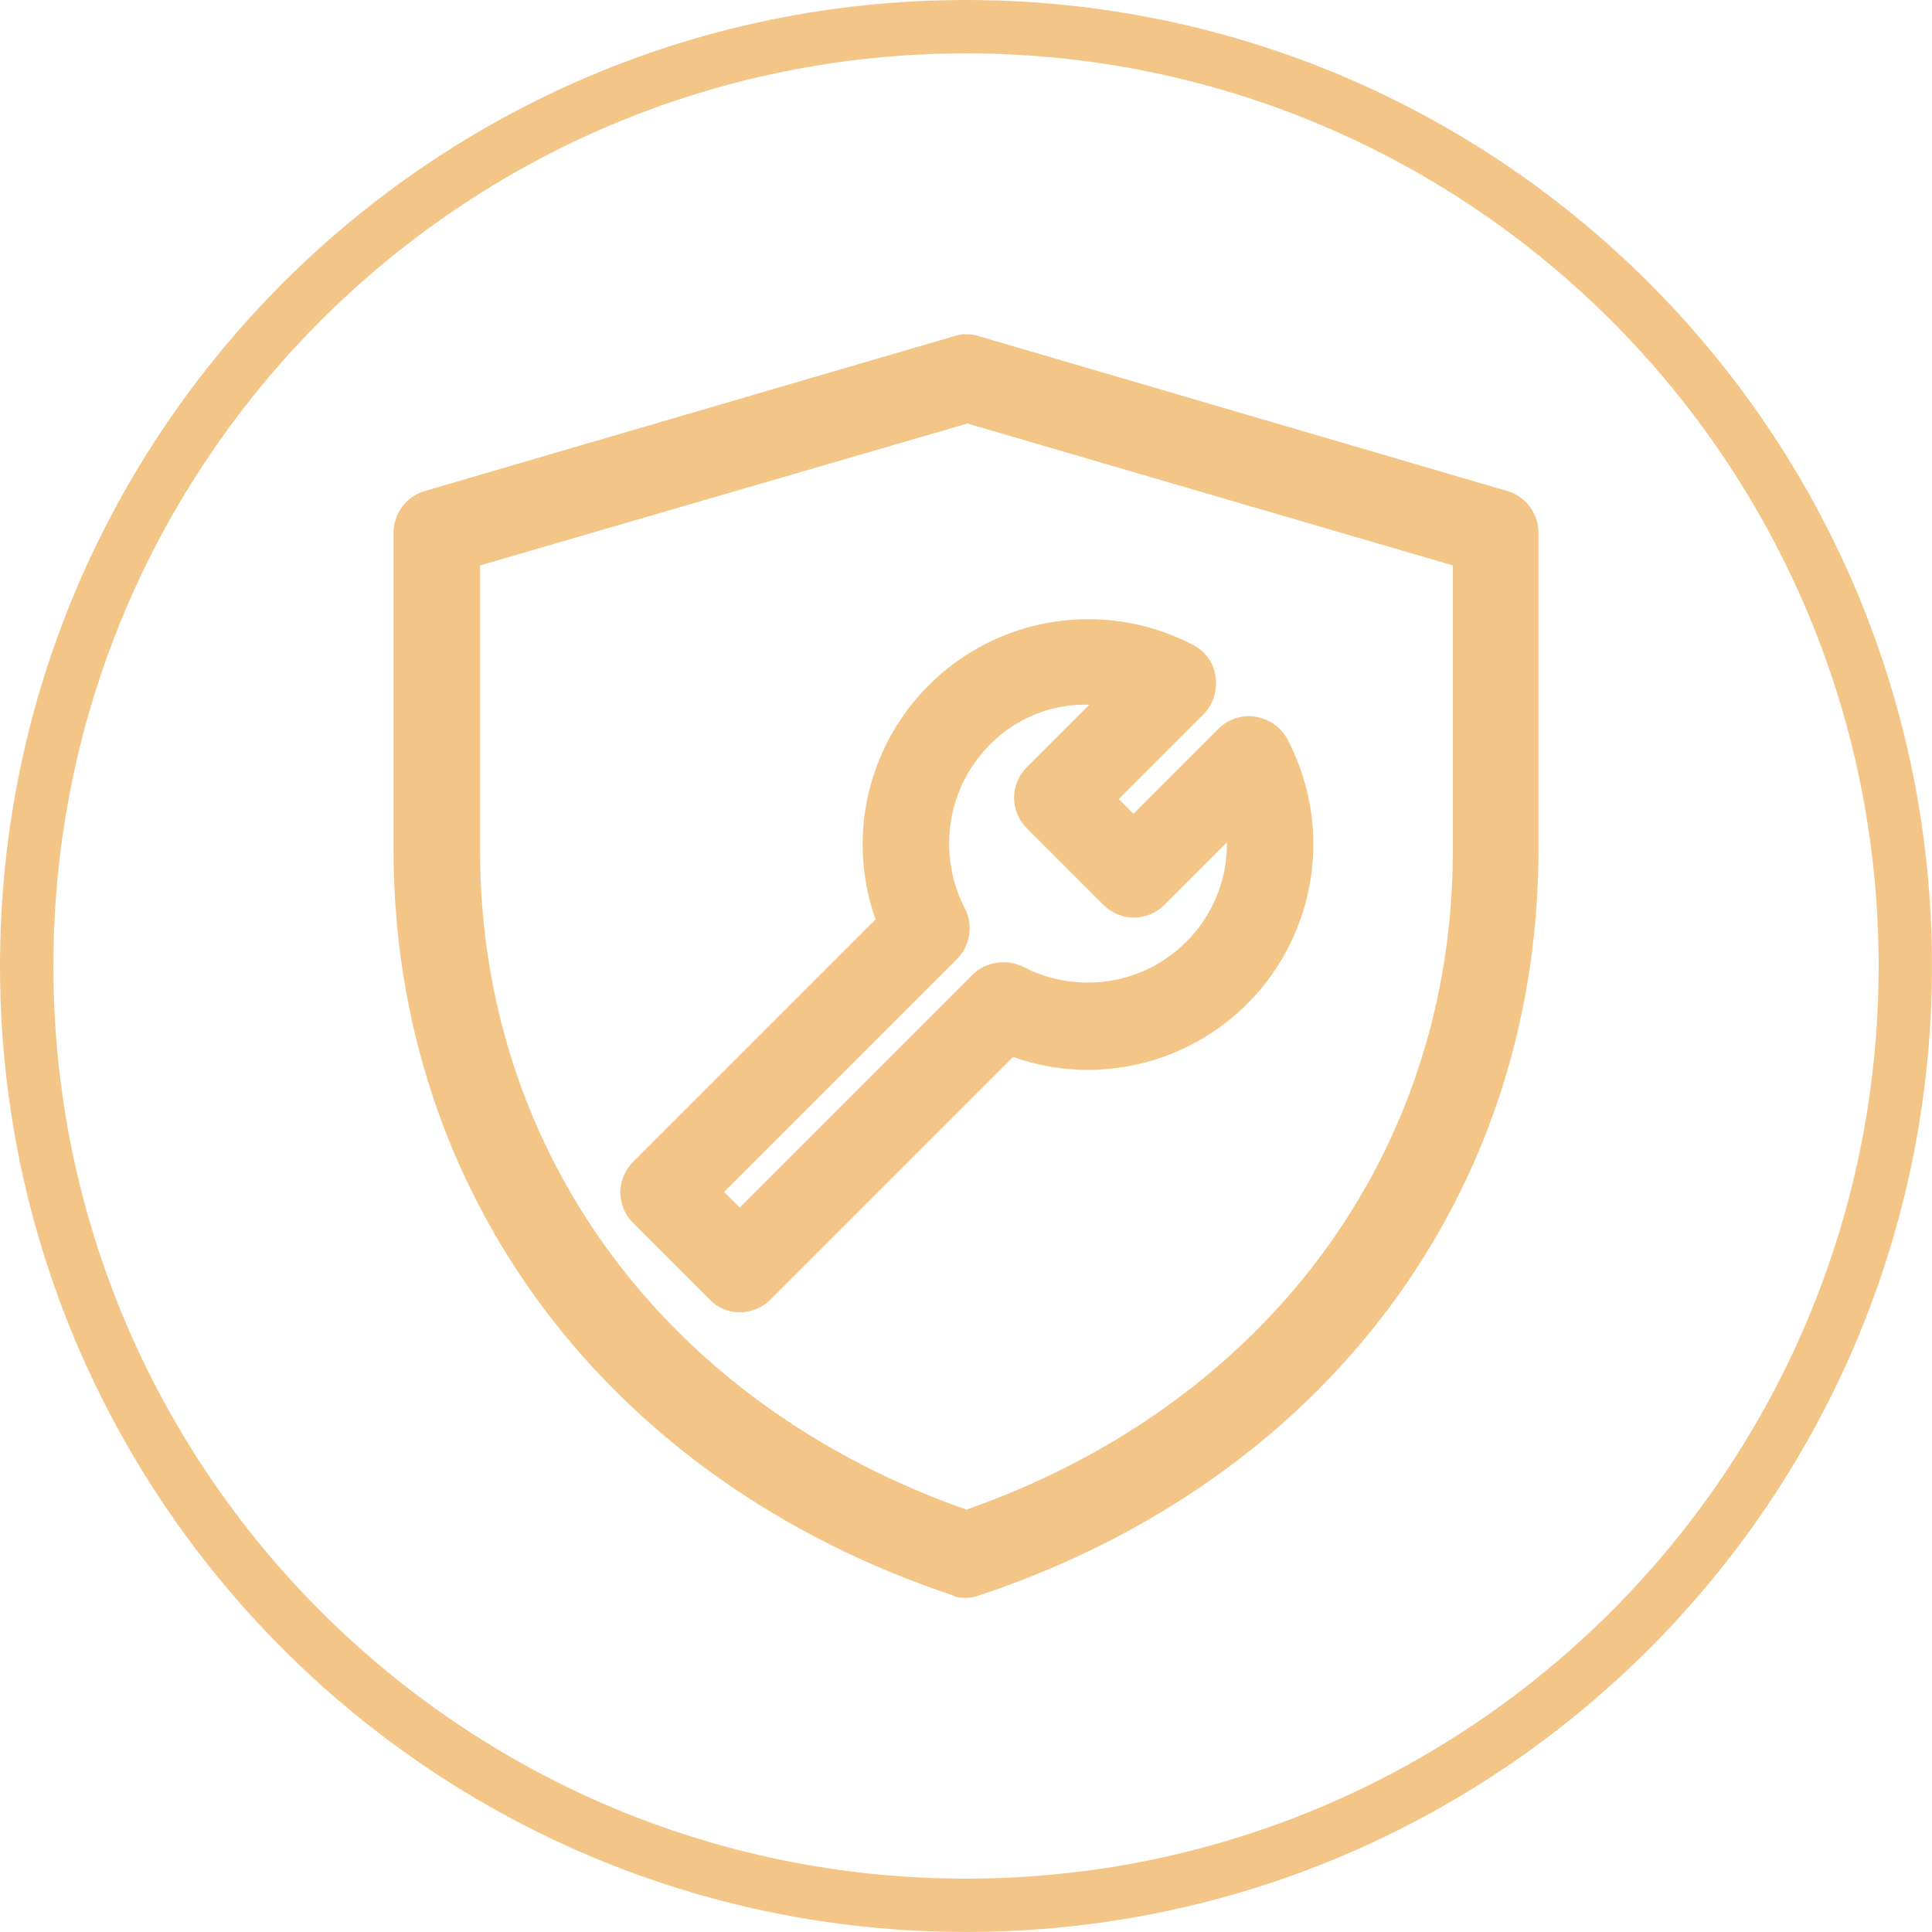 <?xml version="1.0" encoding="UTF-8"?>
<!DOCTYPE svg PUBLIC "-//W3C//DTD SVG 1.1//EN" "http://www.w3.org/Graphics/SVG/1.1/DTD/svg11.dtd">
<!-- Creator: CorelDRAW 2020 (64-Bit) -->
<svg xmlns="http://www.w3.org/2000/svg" xml:space="preserve" width="25.542mm" height="25.542mm" version="1.1" style="shape-rendering:geometricPrecision; text-rendering:geometricPrecision; image-rendering:optimizeQuality; fill-rule:evenodd; clip-rule:evenodd"
viewBox="0 0 561.94 561.94"
 xmlns:xlink="http://www.w3.org/1999/xlink"
 xmlns:xodm="http://www.corel.com/coreldraw/odm/2003">
 <defs>
  <style type="text/css">
   <![CDATA[
    .fil0 {fill:#F3C688;fill-rule:nonzero}
   ]]>
  </style>
 </defs>
 <g id="图层_x0020_1">
  <path class="fil0" d="M280.97 0c77.59,0 147.83,31.45 198.67,82.29 50.85,50.85 82.29,121.09 82.29,198.67 0,77.59 -31.45,147.83 -82.29,198.68 -50.85,50.84 -121.09,82.29 -198.67,82.29 -77.58,0 -147.83,-31.45 -198.67,-82.3 -50.85,-50.84 -82.3,-121.09 -82.3,-198.67 0,-77.58 31.45,-147.83 82.29,-198.67 50.85,-50.84 121.09,-82.29 198.68,-82.29zm187.7 93.27c-48.03,-48.03 -114.4,-77.74 -187.7,-77.74 -73.3,0 -139.67,29.71 -187.7,77.74 -48.03,48.03 -77.74,114.4 -77.74,187.7 0,73.3 29.71,139.67 77.75,187.7 48.04,48.04 114.4,77.75 187.7,77.75 73.3,0 139.67,-29.71 187.7,-77.74 48.03,-48.03 77.74,-114.4 77.74,-187.7 0,-73.3 -29.71,-139.66 -77.74,-187.7z"/>
  <path class="fil0" d="M281.1 464.76c-1.26,0 -2.77,0 -4.03,-0.75 -100.19,-33.48 -162.61,-116.55 -162.61,-216.98l0 -92.13c0,-5.54 3.78,-10.57 9.06,-12.08l154.05 -45.06c2.27,-0.75 4.78,-0.75 7.05,0l153.8 45.06c5.28,1.51 9.06,6.55 9.06,12.08l0 92.13c0,100.44 -62.18,183.51 -162.61,216.98 -1.26,0.5 -2.52,0.75 -4.03,0.75l0.25 0zm-141.47 -300.3l0 82.82c0,87.85 54.12,161.1 141.47,191.81 87.35,-30.71 141.47,-103.71 141.47,-191.81l0 -82.82 -141.21 -41.28 -141.72 41.28z"/>
  <path class="fil0" d="M215.15 381.69c-3.34,0.04 -6.54,-1.33 -8.81,-3.78l-22.15 -22.15c-5.03,-5.04 -5.03,-12.84 0,-17.87l70.48 -70.48c-2.52,-7.05 -3.78,-14.35 -3.78,-21.9 0.08,-22.94 12.13,-44.17 31.79,-56.01 19.66,-11.83 44.06,-12.55 64.37,-1.89 3.52,1.76 6.04,5.28 6.54,9.31 0.5,4.03 -0.75,8.06 -3.52,10.82l-24.67 24.67 4.28 4.28 24.67 -24.67c2.77,-2.77 6.8,-4.28 10.82,-3.52 3.97,0.57 7.43,3.01 9.31,6.54 10.66,20.32 9.94,44.72 -1.89,64.37 -11.83,19.66 -33.07,31.7 -56.01,31.79 -7.55,0 -14.85,-1.26 -21.9,-3.78l-70.48 70.48c-2.51,2.52 -5.79,3.78 -8.81,3.78l-0.25 0zm-4.28 -34.74l4.28 4.28 67.71 -67.71c3.78,-3.78 9.82,-4.78 14.85,-2.27 5.79,3.02 12.08,4.53 18.88,4.53 22.15,0 40.27,-18.12 40.27,-40.28l0 -0.5 -18.12 18.12c-5.03,5.04 -12.84,5.04 -17.87,0l-22.15 -22.15c-5.04,-5.04 -5.04,-12.84 0,-17.87l18.12 -18.12c-22.4,-0.76 -40.78,17.87 -40.78,40.27 0,6.55 1.51,13.09 4.53,18.88 2.51,4.78 1.76,10.82 -2.27,14.85l-67.71 67.71 0.25 0.25z"/>
 </g>
</svg>
